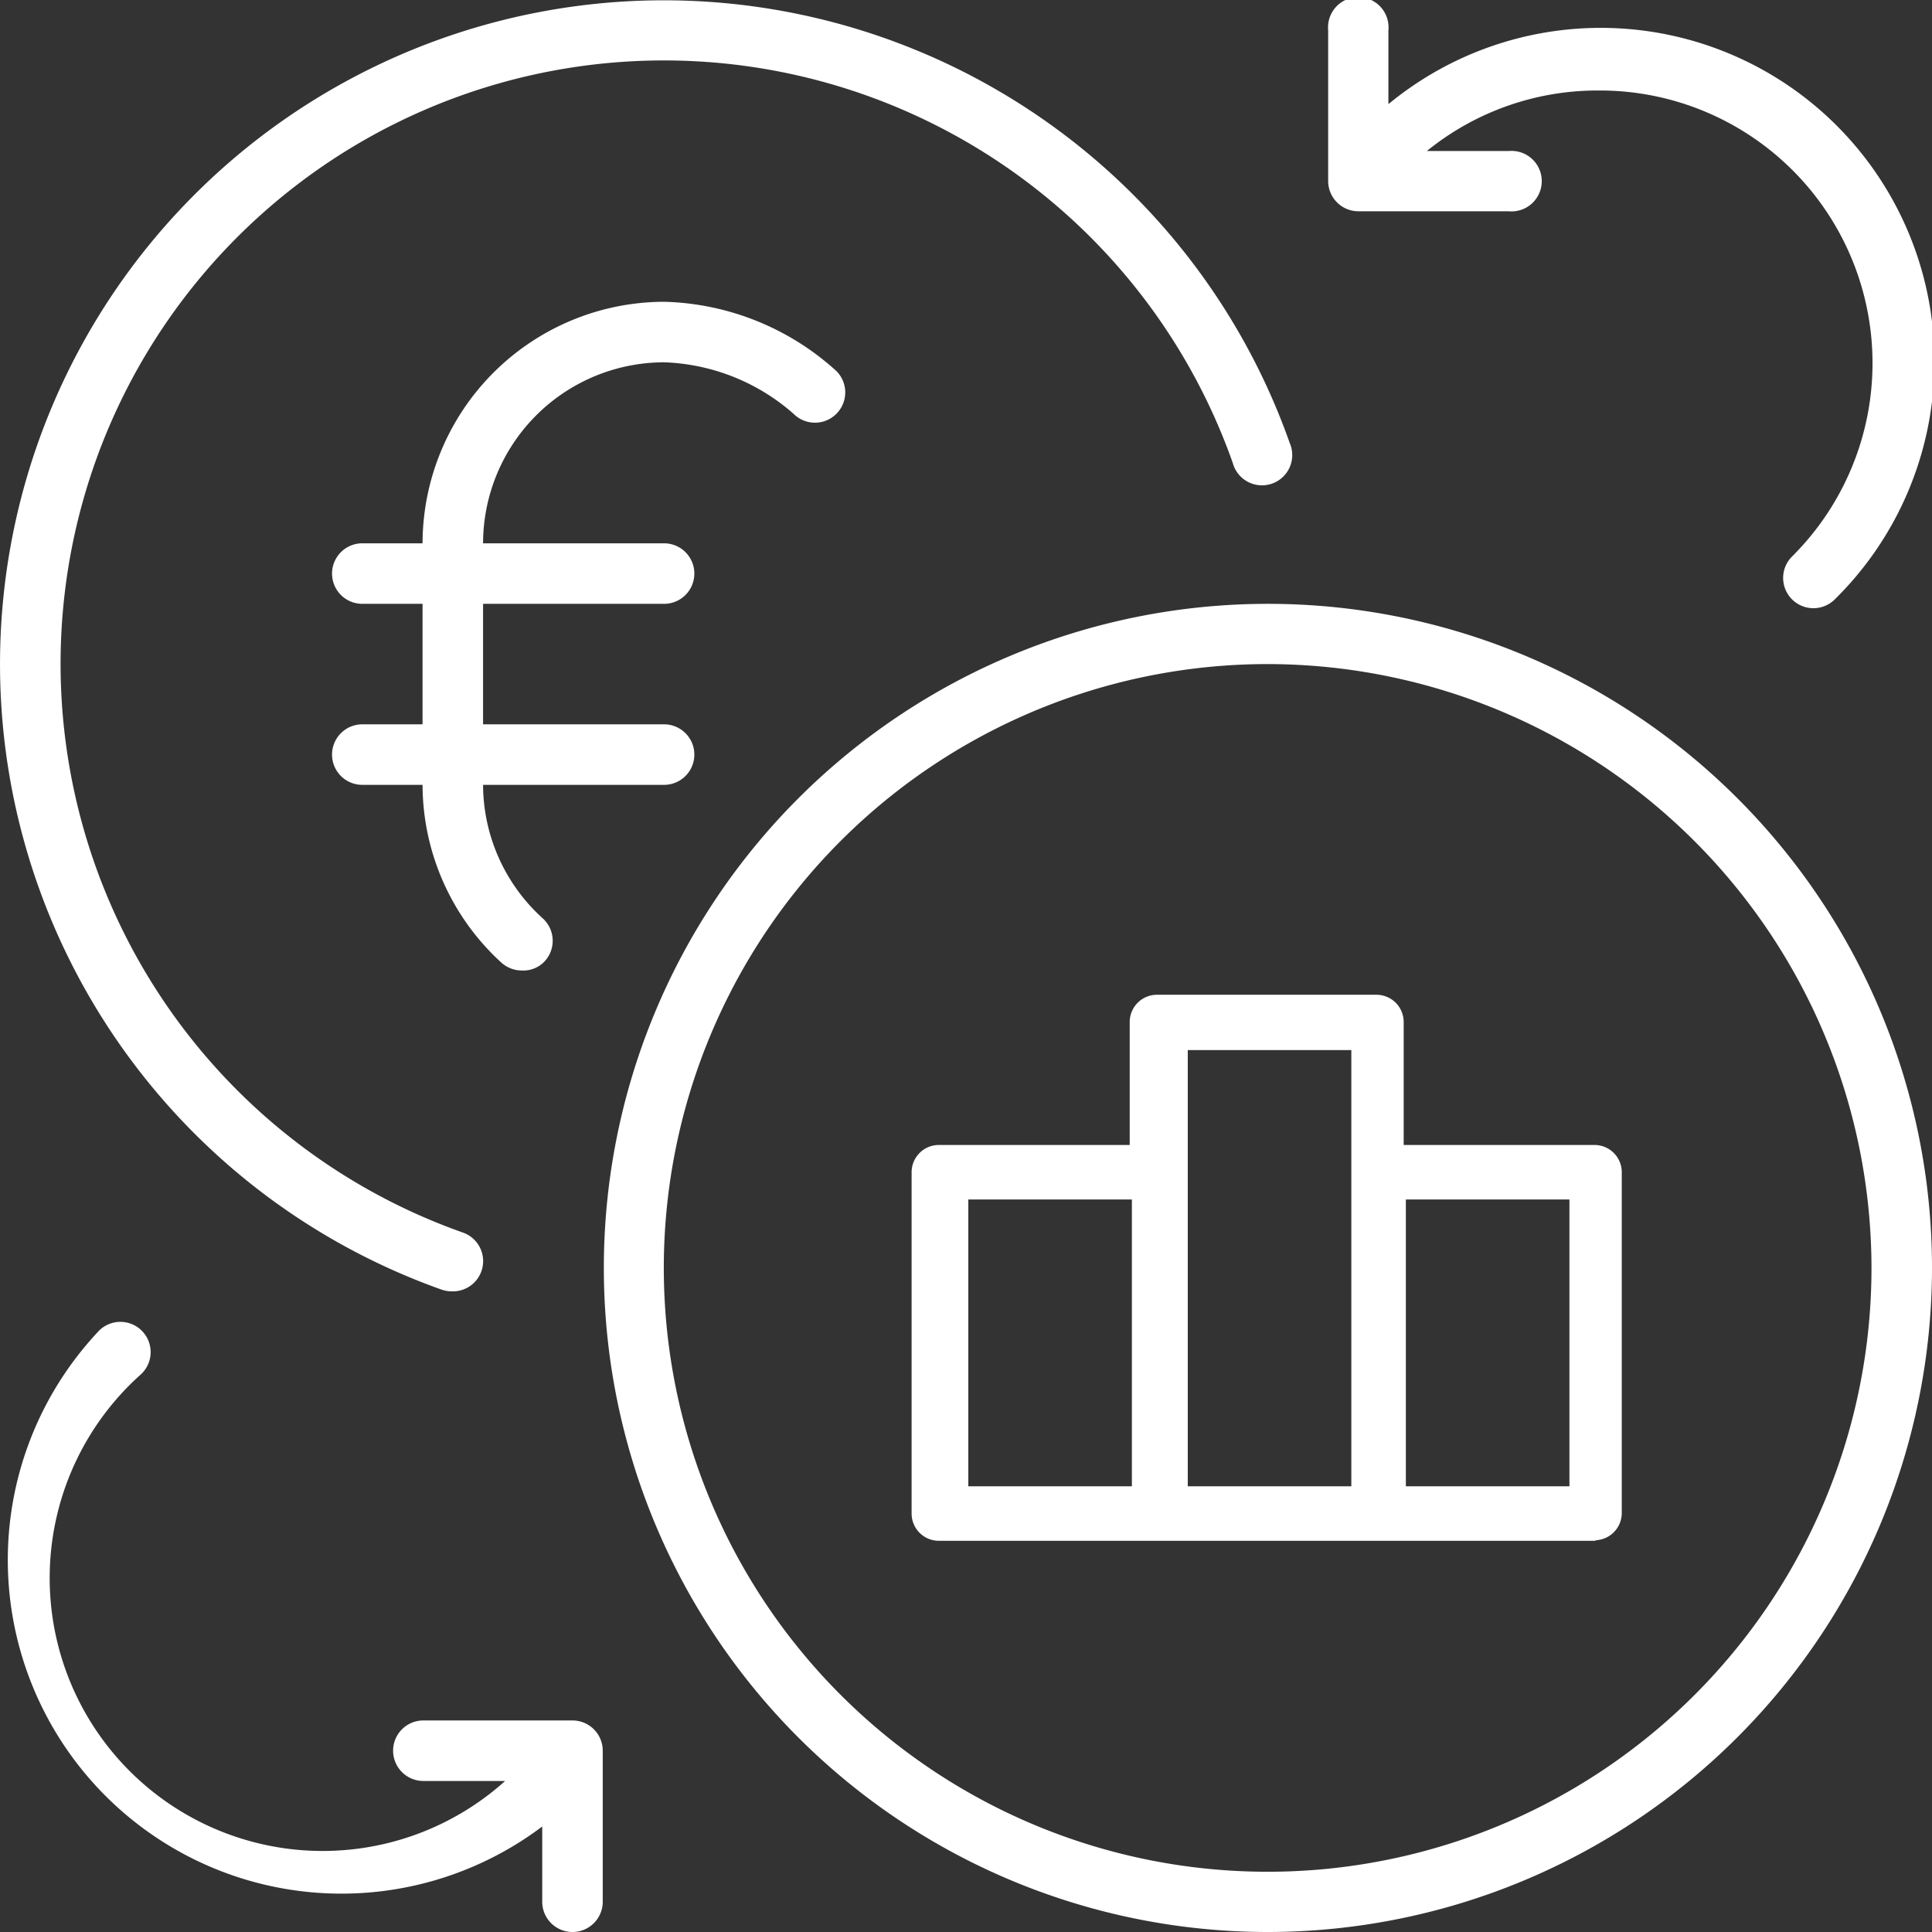 <svg xmlns="http://www.w3.org/2000/svg" viewBox="0 0 70.87 70.87" width="80" height="80"><rect x="0" y="0" width="70.87" height="70.87" fill="#333333" stroke="none"/><defs><style>.cls-1{fill:#FFF;}</style></defs><title>Icon_Banken-Vergleich</title><g id="Ebene_2" data-name="Ebene 2"><g id="Ebene_1-2" data-name="Ebene 1"><path class="cls-1" d="M46.51,70.87A24.36,24.36,0,1,1,70.87,46.51,24.38,24.38,0,0,1,46.51,70.87Zm0-46.51A22.15,22.15,0,1,0,68.65,46.51,22.17,22.17,0,0,0,46.51,24.36ZM21,70.87a1.11,1.11,0,0,1-1.11-1.11V67A12.24,12.24,0,0,1,3.57,48.88a1.11,1.11,0,1,1,1.57,1.56A10,10,0,0,0,18.53,65.33h-3a1.11,1.11,0,0,1,0-2.22H21a1.11,1.11,0,0,1,1.11,1.11v5.54A1.11,1.11,0,0,1,21,70.87Zm-4.43-23.5a1.13,1.13,0,0,1-.36-.06A24.35,24.35,0,1,1,47.31,16.25a1.11,1.11,0,1,1-2.09.73A22.13,22.13,0,1,0,17,45.22a1.11,1.11,0,0,1-.37,2.15ZM19.14,35.6a1.12,1.12,0,0,1-.75-.29,8.86,8.86,0,0,1-2.89-6.52H13.29a1.11,1.11,0,0,1,0-2.22H15.5V22.15H13.29a1.11,1.11,0,0,1,0-2.22H15.5a8.88,8.88,0,0,1,8.86-8.86,9.75,9.75,0,0,1,6.32,2.54,1.11,1.11,0,0,1-1.57,1.57,7.57,7.57,0,0,0-4.75-1.89,6.65,6.65,0,0,0-6.64,6.64h6.64a1.11,1.11,0,0,1,0,2.22H17.72v4.42h6.64a1.11,1.11,0,0,1,0,2.22H17.72a6.63,6.63,0,0,0,2.17,4.88A1.11,1.11,0,0,1,20,35.24,1.07,1.07,0,0,1,19.14,35.6ZM66.51,22.31a1.11,1.11,0,0,1-.78-1.89,10,10,0,0,0-7.09-17.1,9.92,9.92,0,0,0-6.3,2.22h3a1.11,1.11,0,1,1,0,2.21H49.83a1.11,1.11,0,0,1-1.11-1.11V1.11a1.11,1.11,0,1,1,2.21,0V3.82A12.24,12.24,0,0,1,67.29,22,1.11,1.11,0,0,1,66.51,22.31Z"/><path class="cls-1" d="M58.57,56.52H34.44a1,1,0,0,1-1-1V43a1,1,0,0,1,1-1h7V37.49a1,1,0,0,1,1-1h8.05a1,1,0,0,1,1,1V42h7a1,1,0,0,1,1,1v12.5a1,1,0,0,1-1,1Zm-7-2h6V44h-6v10.5Zm-8,0h6v-16h-6v16Zm-8.05,0h6V44h-6v10.5Z"/></g></g></svg>